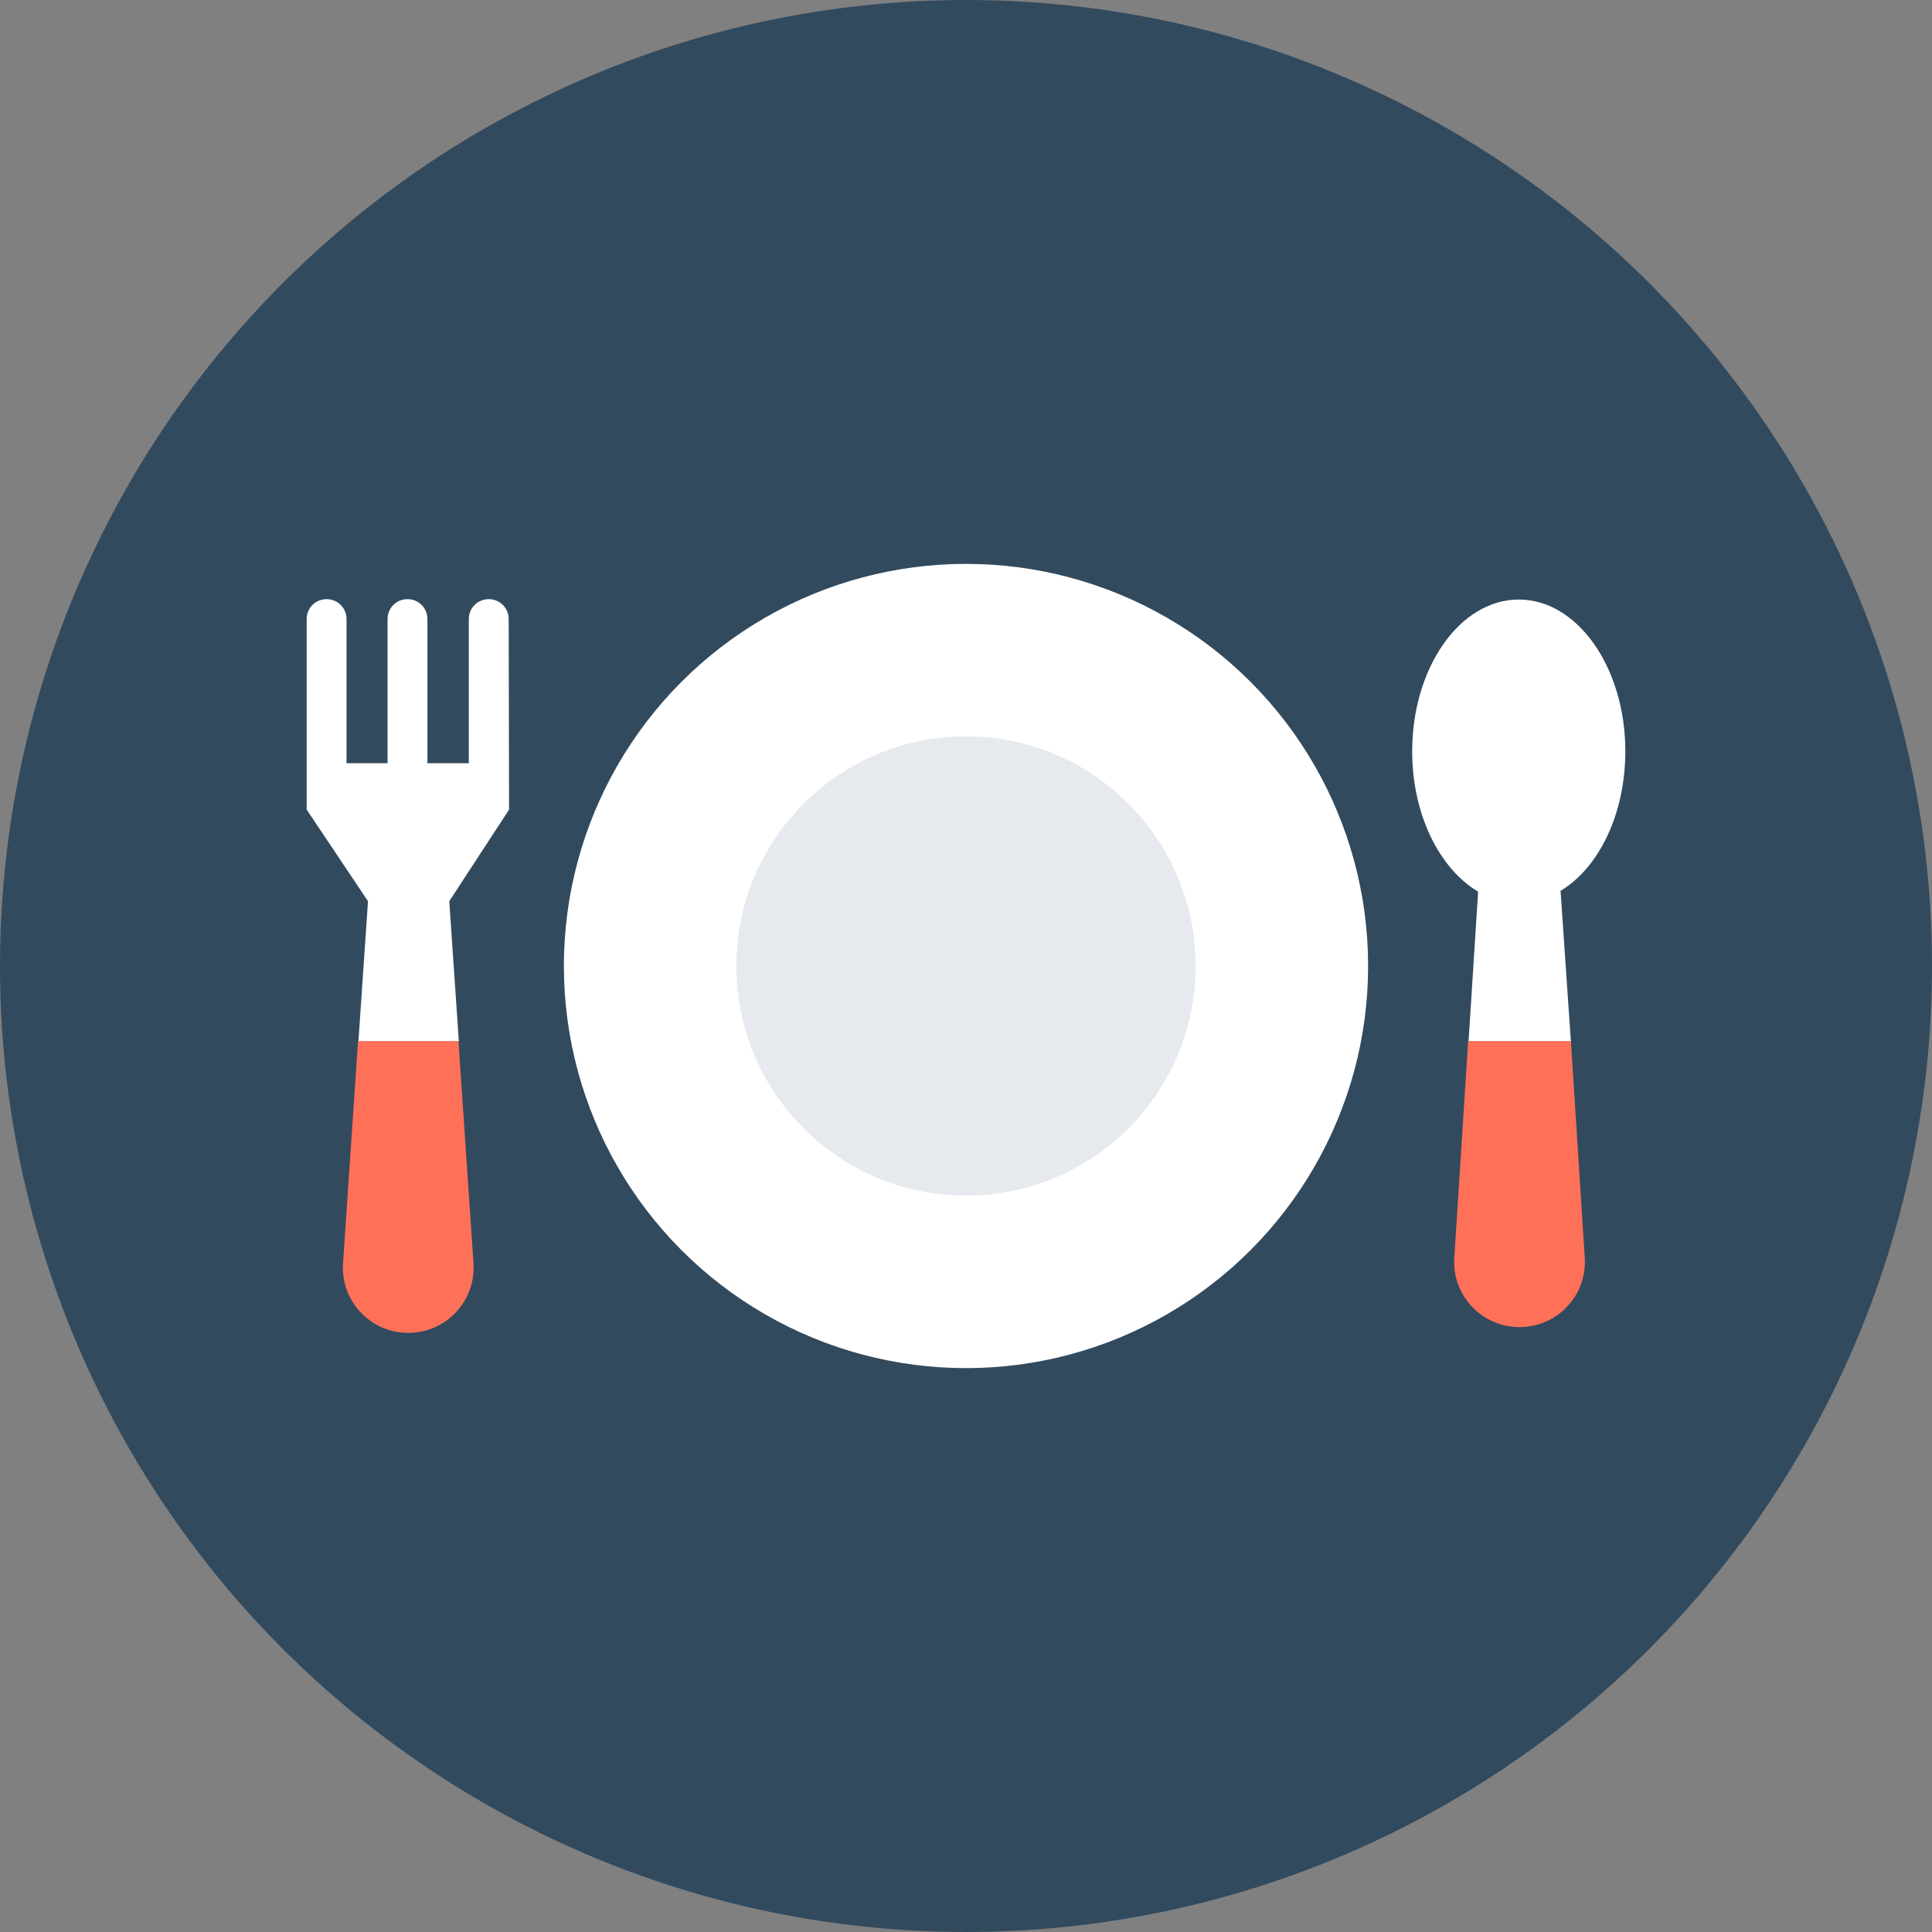 <?xml version="1.0" encoding="iso-8859-1"?>
<!-- Uploaded to: SVG Repo, www.svgrepo.com, Generator: SVG Repo Mixer Tools -->
<svg height="800px" width="800px" version="1.1" id="Layer_1" xmlns="http://www.w3.org/2000/svg" xmlns:xlink="http://www.w3.org/1999/xlink" 
	 viewBox="0 0 504 504" xml:space="preserve">
<rect x="0" y="0" width="504" height="504" fill="#808080" stroke="none"/>
<circle style="fill:#324A5E;" cx="252" cy="252" r="252"/>
<circle style="fill:#FFFFFF;" cx="252" cy="252" r="104.9"/>
<circle style="fill:#E6E9EE;" cx="252" cy="252" r="59.9"/>
<path style="fill:#FFFFFF;" d="M132.8,211.2l-0.1-49.7c0-2.9-2.3-5.2-5.2-5.2s-5.2,2.3-5.2,5.2v37.6h-10.8v-37.6
	c0-2.9-2.3-5.2-5.2-5.2c-2.9,0-5.2,2.3-5.2,5.2v37.6H90.4v-37.6c0-2.9-2.3-5.2-5.2-5.2c-2.9,0-5.2,2.3-5.2,5.2l0,49.7l16,23.9
	l-2.5,36.6h26.2l-2.5-36.6L132.8,211.2z"/>
<path style="fill:#FF7058;" d="M89.5,329.3c-0.8,9.9,7,18.4,17,18.4s17.8-8.5,17-18.4l-3.9-57.7H93.4L89.5,329.3z"/>
<path style="fill:#FFFFFF;" d="M407.1,232.4c10-6,16.9-20.1,16.9-36.4c0-21.9-12.5-39.6-27.8-39.6s-27.8,17.7-27.8,39.6
	c0,16.5,7.1,30.6,17.2,36.6l-2.5,39.1h26.7L407.1,232.4z"/>
<path style="fill:#FF7058;" d="M383,271.6l-3.6,56.2c-0.8,9.9,7,18.4,17,18.4s17.8-8.5,17-18.4l-3.6-56.2H383z"/>
</svg>